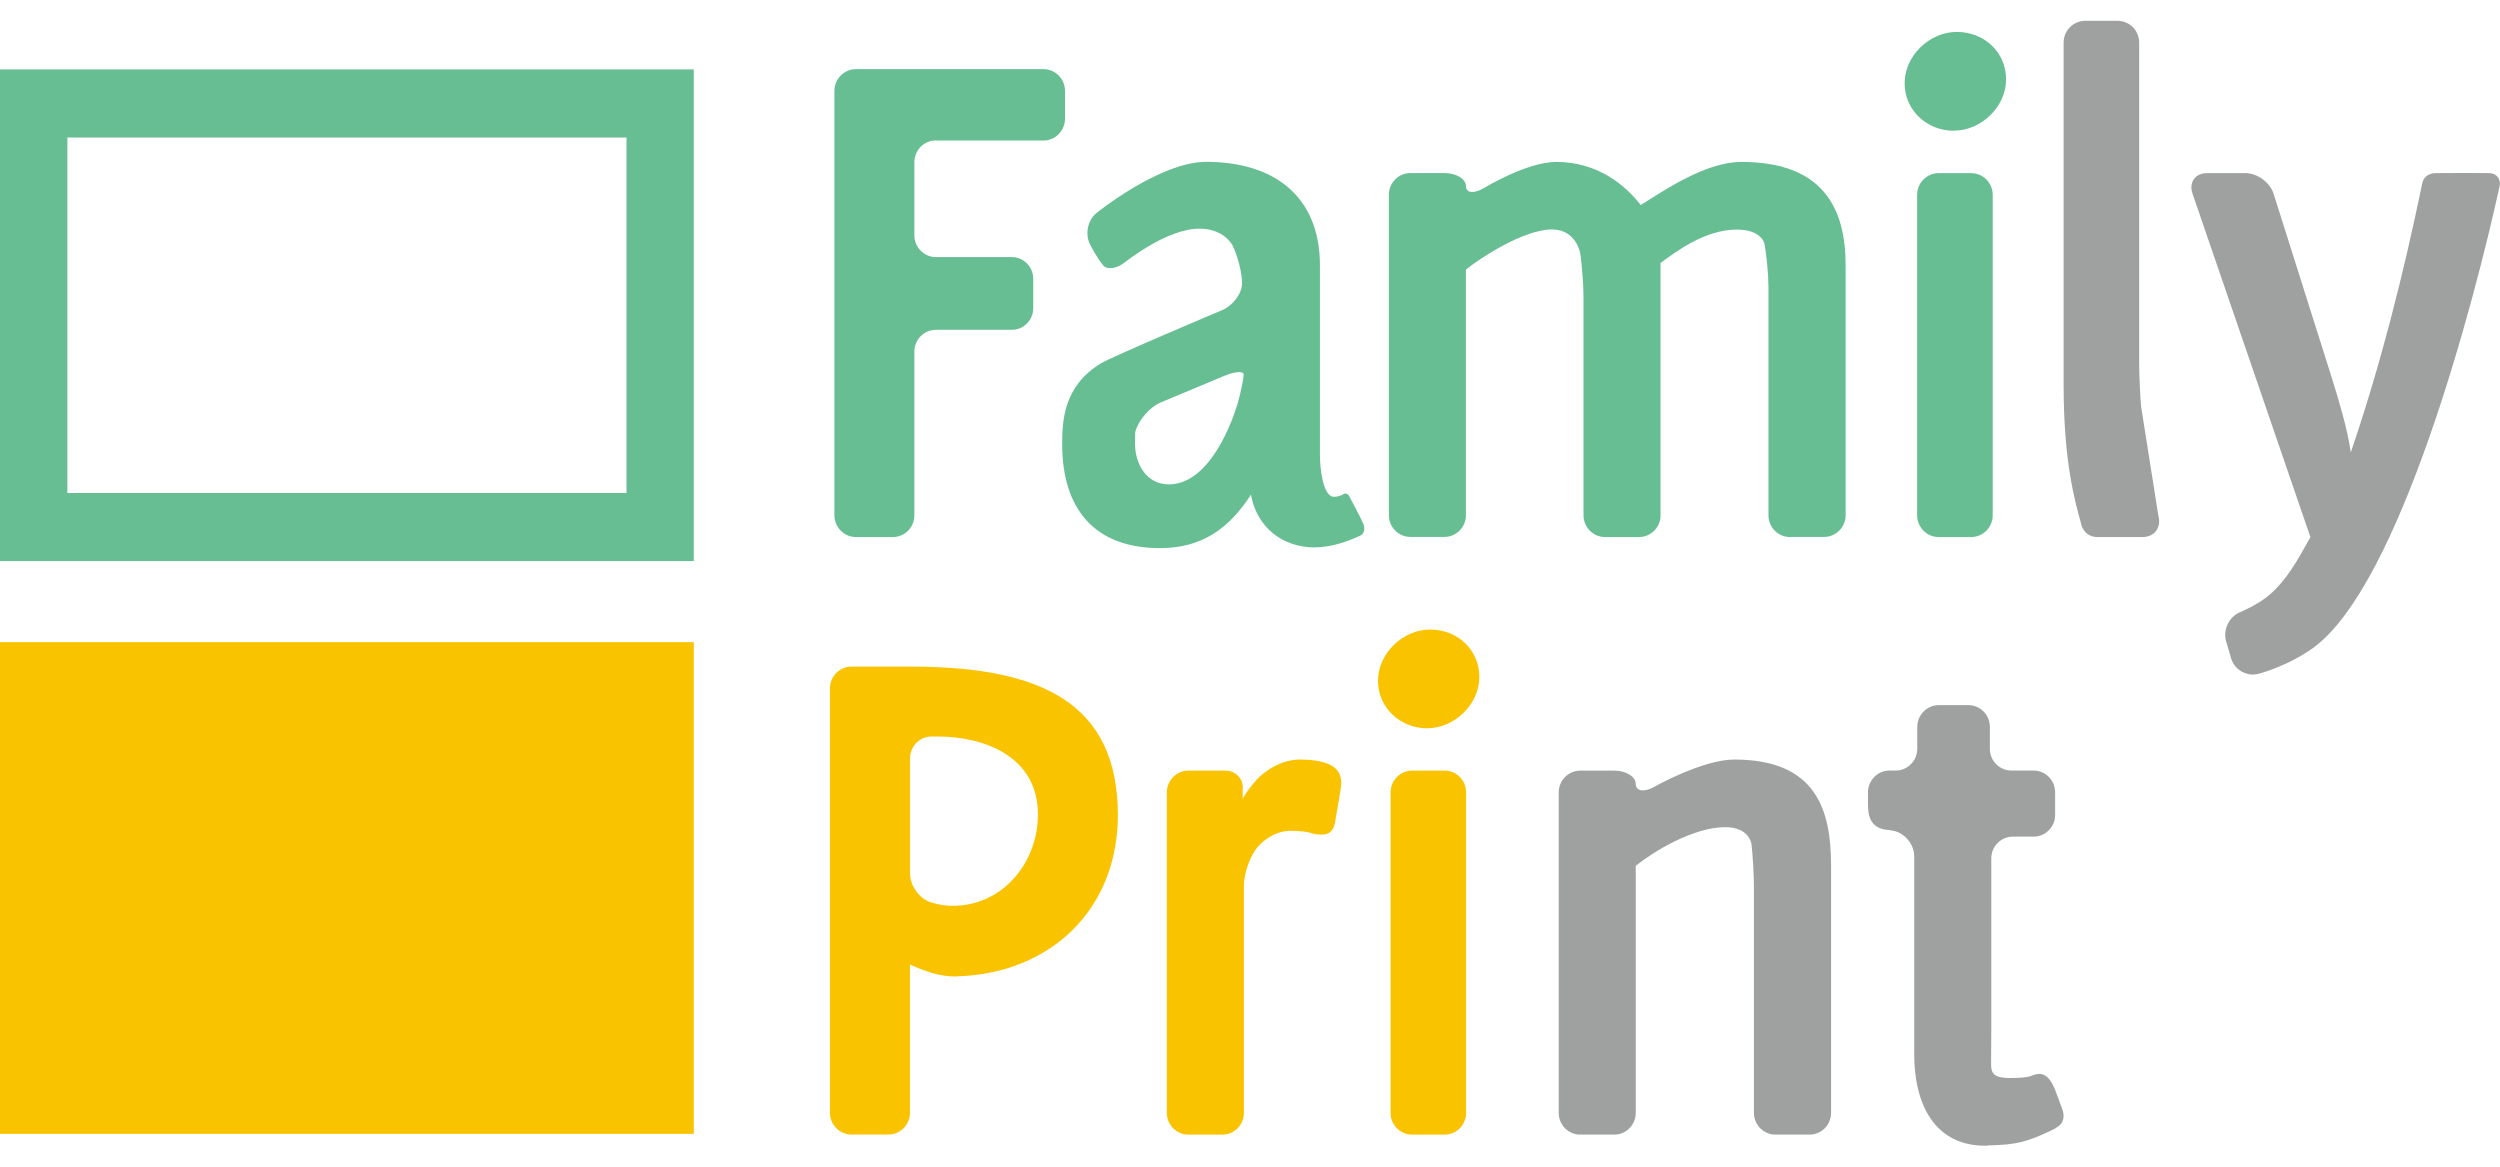 <svg width="60" height="28" viewBox="0 0 60 28" fill="none" xmlns="http://www.w3.org/2000/svg">
<g clip-path="url(#clip0_2877_171)">
<path d="M0 1.666V13.466H16.651V1.666H0ZM15.033 11.832H1.617V3.3H15.036V11.83L15.033 11.832Z" fill="#67BE93"/>
<path d="M16.651 15.412H0V27.212H16.651V15.412Z" fill="#FAC300"/>
<path d="M22.46 3.37C22.175 3.37 21.945 3.605 21.945 3.894V5.649C21.945 5.935 22.178 6.17 22.46 6.17H24.283C24.566 6.17 24.798 6.405 24.798 6.691V7.395C24.798 7.683 24.566 7.916 24.283 7.916H22.46C22.175 7.916 21.945 8.15 21.945 8.439V12.368C21.945 12.656 21.713 12.889 21.431 12.889H20.541C20.258 12.889 20.026 12.654 20.026 12.368V2.182C20.026 1.896 20.258 1.659 20.541 1.659H25.045C25.328 1.659 25.56 1.894 25.56 2.182V2.85C25.56 3.136 25.328 3.373 25.045 3.373H22.463L22.46 3.37Z" fill="#67BE93"/>
<path d="M31.556 13.138C30.78 13.138 30.163 12.656 30.023 11.872C29.494 12.691 28.841 13.155 27.837 13.155C26.268 13.155 25.492 12.211 25.492 10.659C25.492 10.106 25.524 9.263 26.423 8.72C26.708 8.549 29.336 7.441 29.336 7.441C29.597 7.329 29.81 7.038 29.81 6.798C29.81 6.559 29.709 6.15 29.583 5.894C29.583 5.894 29.387 5.488 28.788 5.488C28.011 5.488 27.073 6.241 26.938 6.336C26.747 6.471 26.546 6.449 26.488 6.383C26.336 6.209 26.172 5.886 26.172 5.886C26.031 5.637 26.097 5.287 26.319 5.109C26.319 5.109 27.837 3.884 28.947 3.884C30.533 3.884 31.679 4.669 31.679 6.38V10.938C31.679 11.226 31.749 11.923 32.015 11.923C32.095 11.923 32.179 11.901 32.255 11.854C32.296 11.828 32.358 11.857 32.388 11.921C32.4 11.95 32.636 12.38 32.721 12.573C32.767 12.681 32.745 12.81 32.644 12.857C32.3 13.013 31.933 13.136 31.556 13.136V13.138ZM29.846 8.987C29.846 8.899 29.631 8.916 29.37 9.026L27.857 9.659C27.593 9.769 27.32 10.087 27.247 10.363C27.247 10.363 27.24 10.395 27.24 10.644C27.24 11.143 27.521 11.625 28.05 11.625C29.179 11.625 29.713 9.649 29.713 9.649C29.788 9.373 29.849 9.075 29.849 8.987H29.846Z" fill="#67BE93"/>
<path d="M42.958 12.889C42.675 12.889 42.443 12.654 42.443 12.368V6.886C42.443 6.6 42.399 6.133 42.348 5.852C42.348 5.852 42.285 5.51 41.686 5.51C40.929 5.51 40.24 6.026 39.853 6.312V12.368C39.853 12.656 39.621 12.889 39.338 12.889H38.519C38.236 12.889 38.004 12.654 38.004 12.368V7.136C38.004 6.85 37.97 6.383 37.929 6.097C37.929 6.097 37.844 5.507 37.245 5.507C36.558 5.507 35.482 6.221 35.182 6.471V12.366C35.182 12.654 34.95 12.886 34.667 12.886H33.848C33.565 12.886 33.333 12.652 33.333 12.366V4.674C33.333 4.388 33.565 4.153 33.848 4.153H34.667C34.95 4.153 35.182 4.295 35.182 4.466C35.182 4.637 35.381 4.656 35.625 4.507C35.625 4.507 36.645 3.886 37.351 3.886C38.337 3.886 39.007 4.439 39.377 4.921C39.923 4.581 40.929 3.886 41.792 3.886C43.748 3.886 44.295 4.991 44.295 6.363V12.366C44.295 12.654 44.062 12.886 43.78 12.886H42.96L42.958 12.889Z" fill="#67BE93"/>
<path d="M46.891 3.138C46.255 3.138 45.711 2.656 45.711 1.996C45.711 1.336 46.311 0.766 46.964 0.766C47.617 0.766 48.146 1.248 48.146 1.906C48.146 2.564 47.547 3.136 46.894 3.136L46.891 3.138ZM46.526 12.889C46.243 12.889 46.011 12.654 46.011 12.368V4.676C46.011 4.39 46.243 4.155 46.526 4.155H47.309C47.592 4.155 47.825 4.39 47.825 4.676V12.368C47.825 12.656 47.592 12.889 47.309 12.889H46.526Z" fill="#67BE93"/>
<path d="M49.95 12.581C49.793 12.009 49.527 11.087 49.527 9.236V1.021C49.527 0.735 49.759 0.5 50.042 0.5H50.825C51.108 0.5 51.34 0.735 51.34 1.021V8.713C51.34 8.999 51.362 9.468 51.386 9.754L51.802 12.385C51.877 12.661 51.707 12.889 51.422 12.889C51.422 12.889 50.445 12.889 50.337 12.889C50.155 12.889 50.003 12.786 49.945 12.578L49.95 12.581Z" fill="#9FA0A0"/>
<path d="M55.522 15.546C54.87 16.009 54.19 16.175 54.19 16.175C53.915 16.241 53.622 16.07 53.545 15.796L53.426 15.39C53.346 15.114 53.499 14.801 53.76 14.693C53.76 14.693 54.197 14.515 54.48 14.265C54.867 13.928 55.114 13.498 55.45 12.891L52.621 4.649C52.527 4.378 52.684 4.155 52.967 4.155H53.893C54.176 4.155 54.48 4.38 54.567 4.652L55.96 9.057C56.136 9.63 56.33 10.253 56.419 10.857C57.14 8.744 57.681 6.588 58.136 4.392C58.16 4.268 58.271 4.155 58.45 4.155C58.588 4.155 59.337 4.148 59.744 4.155C59.92 4.158 60.027 4.299 59.99 4.471C59.374 7.29 57.594 14.038 55.52 15.546H55.522Z" fill="#9FA0A0"/>
<path d="M22.985 23.434C22.538 23.449 22.156 23.29 21.839 23.148V26.708C21.839 26.994 21.607 27.229 21.324 27.229H20.434C20.151 27.229 19.919 26.994 19.919 26.708V16.522C19.919 16.233 20.151 15.999 20.434 15.999H21.977C24.982 16.021 26.829 16.872 26.829 19.564C26.829 21.828 25.207 23.361 22.988 23.431L22.985 23.434ZM22.492 17.676H22.357C22.074 17.676 21.841 17.911 21.841 18.197V20.967C21.841 21.256 22.061 21.564 22.332 21.654C22.332 21.654 22.584 21.74 22.864 21.74C24.063 21.74 24.91 20.705 24.91 19.547C24.91 18.175 23.657 17.676 22.494 17.676H22.492Z" fill="#FAC300"/>
<path d="M32.037 19.747C31.988 20.031 31.797 20.067 31.5 20.006C31.5 20.006 31.387 19.94 30.963 19.94C30.504 19.94 30.185 20.324 30.185 20.324C30.001 20.544 29.854 20.957 29.854 21.246V26.71C29.854 26.996 29.622 27.231 29.339 27.231H28.519C28.236 27.231 28.004 26.996 28.004 26.71V19.018C28.004 18.732 28.236 18.495 28.519 18.495H29.419C29.631 18.495 29.837 18.676 29.825 18.903C29.82 18.989 29.829 19.06 29.825 19.172C29.912 19.011 29.977 18.925 30.163 18.708C30.163 18.708 30.596 18.224 31.212 18.229C32.3 18.236 32.213 18.727 32.165 19.011L32.039 19.747H32.037Z" fill="#FAC300"/>
<path d="M34.254 17.48C33.621 17.48 33.072 16.999 33.072 16.339C33.072 15.678 33.671 15.109 34.324 15.109C34.977 15.109 35.504 15.591 35.504 16.248C35.504 16.906 34.904 17.478 34.252 17.478L34.254 17.48ZM33.889 27.231C33.606 27.231 33.374 26.996 33.374 26.71V19.018C33.374 18.732 33.606 18.495 33.889 18.495H34.672C34.955 18.495 35.187 18.73 35.187 19.018V26.71C35.187 26.996 34.955 27.231 34.672 27.231H33.889Z" fill="#FAC300"/>
<path d="M42.609 27.231C42.327 27.231 42.094 26.996 42.094 26.71V21.299C42.094 21.014 42.068 20.544 42.036 20.26C42.036 20.26 41.99 19.852 41.408 19.852C40.632 19.852 39.679 20.441 39.258 20.779V26.71C39.258 26.996 39.026 27.231 38.743 27.231H37.924C37.641 27.231 37.409 26.996 37.409 26.71V19.018C37.409 18.732 37.641 18.495 37.924 18.495H38.743C39.026 18.495 39.258 18.639 39.258 18.815C39.258 18.991 39.462 19.021 39.708 18.881C39.708 18.881 40.861 18.229 41.621 18.229C43.593 18.229 43.946 19.441 43.946 20.779V26.71C43.946 26.996 43.714 27.231 43.431 27.231H42.612H42.609Z" fill="#9FA0A0"/>
<path d="M47.703 27.497C46.417 27.527 45.941 26.48 45.941 25.304V20.549C45.941 20.263 45.711 19.986 45.433 19.938L45.339 19.921C44.899 19.898 44.831 19.595 44.831 19.309V19.016C44.831 18.73 45.063 18.493 45.349 18.493H45.499C45.782 18.493 46.014 18.258 46.014 17.972V17.446C46.014 17.16 46.246 16.923 46.529 16.923H47.242C47.525 16.923 47.757 17.158 47.757 17.446V17.972C47.757 18.26 47.989 18.493 48.272 18.493H48.808C49.091 18.493 49.323 18.727 49.323 19.016V19.559C49.323 19.845 49.091 20.079 48.808 20.079H48.306C48.023 20.079 47.791 20.314 47.791 20.6V24.727C47.791 25.013 47.786 25.299 47.786 25.512C47.786 25.725 47.807 25.872 48.231 25.872C48.654 25.872 48.741 25.825 48.741 25.825C48.999 25.708 49.164 25.784 49.314 26.133L49.5 26.634C49.5 26.634 49.599 26.886 49.408 27.026C49.355 27.065 49.294 27.104 49.239 27.128C48.63 27.41 48.407 27.476 47.703 27.49V27.497Z" fill="#9FA0A0"/>
</g>
<defs>
<clipPath id="clip0_2877_171">
<rect width="60" height="27" fill="white" transform="translate(0 0.5)"/>
</clipPath>
</defs>
</svg>
